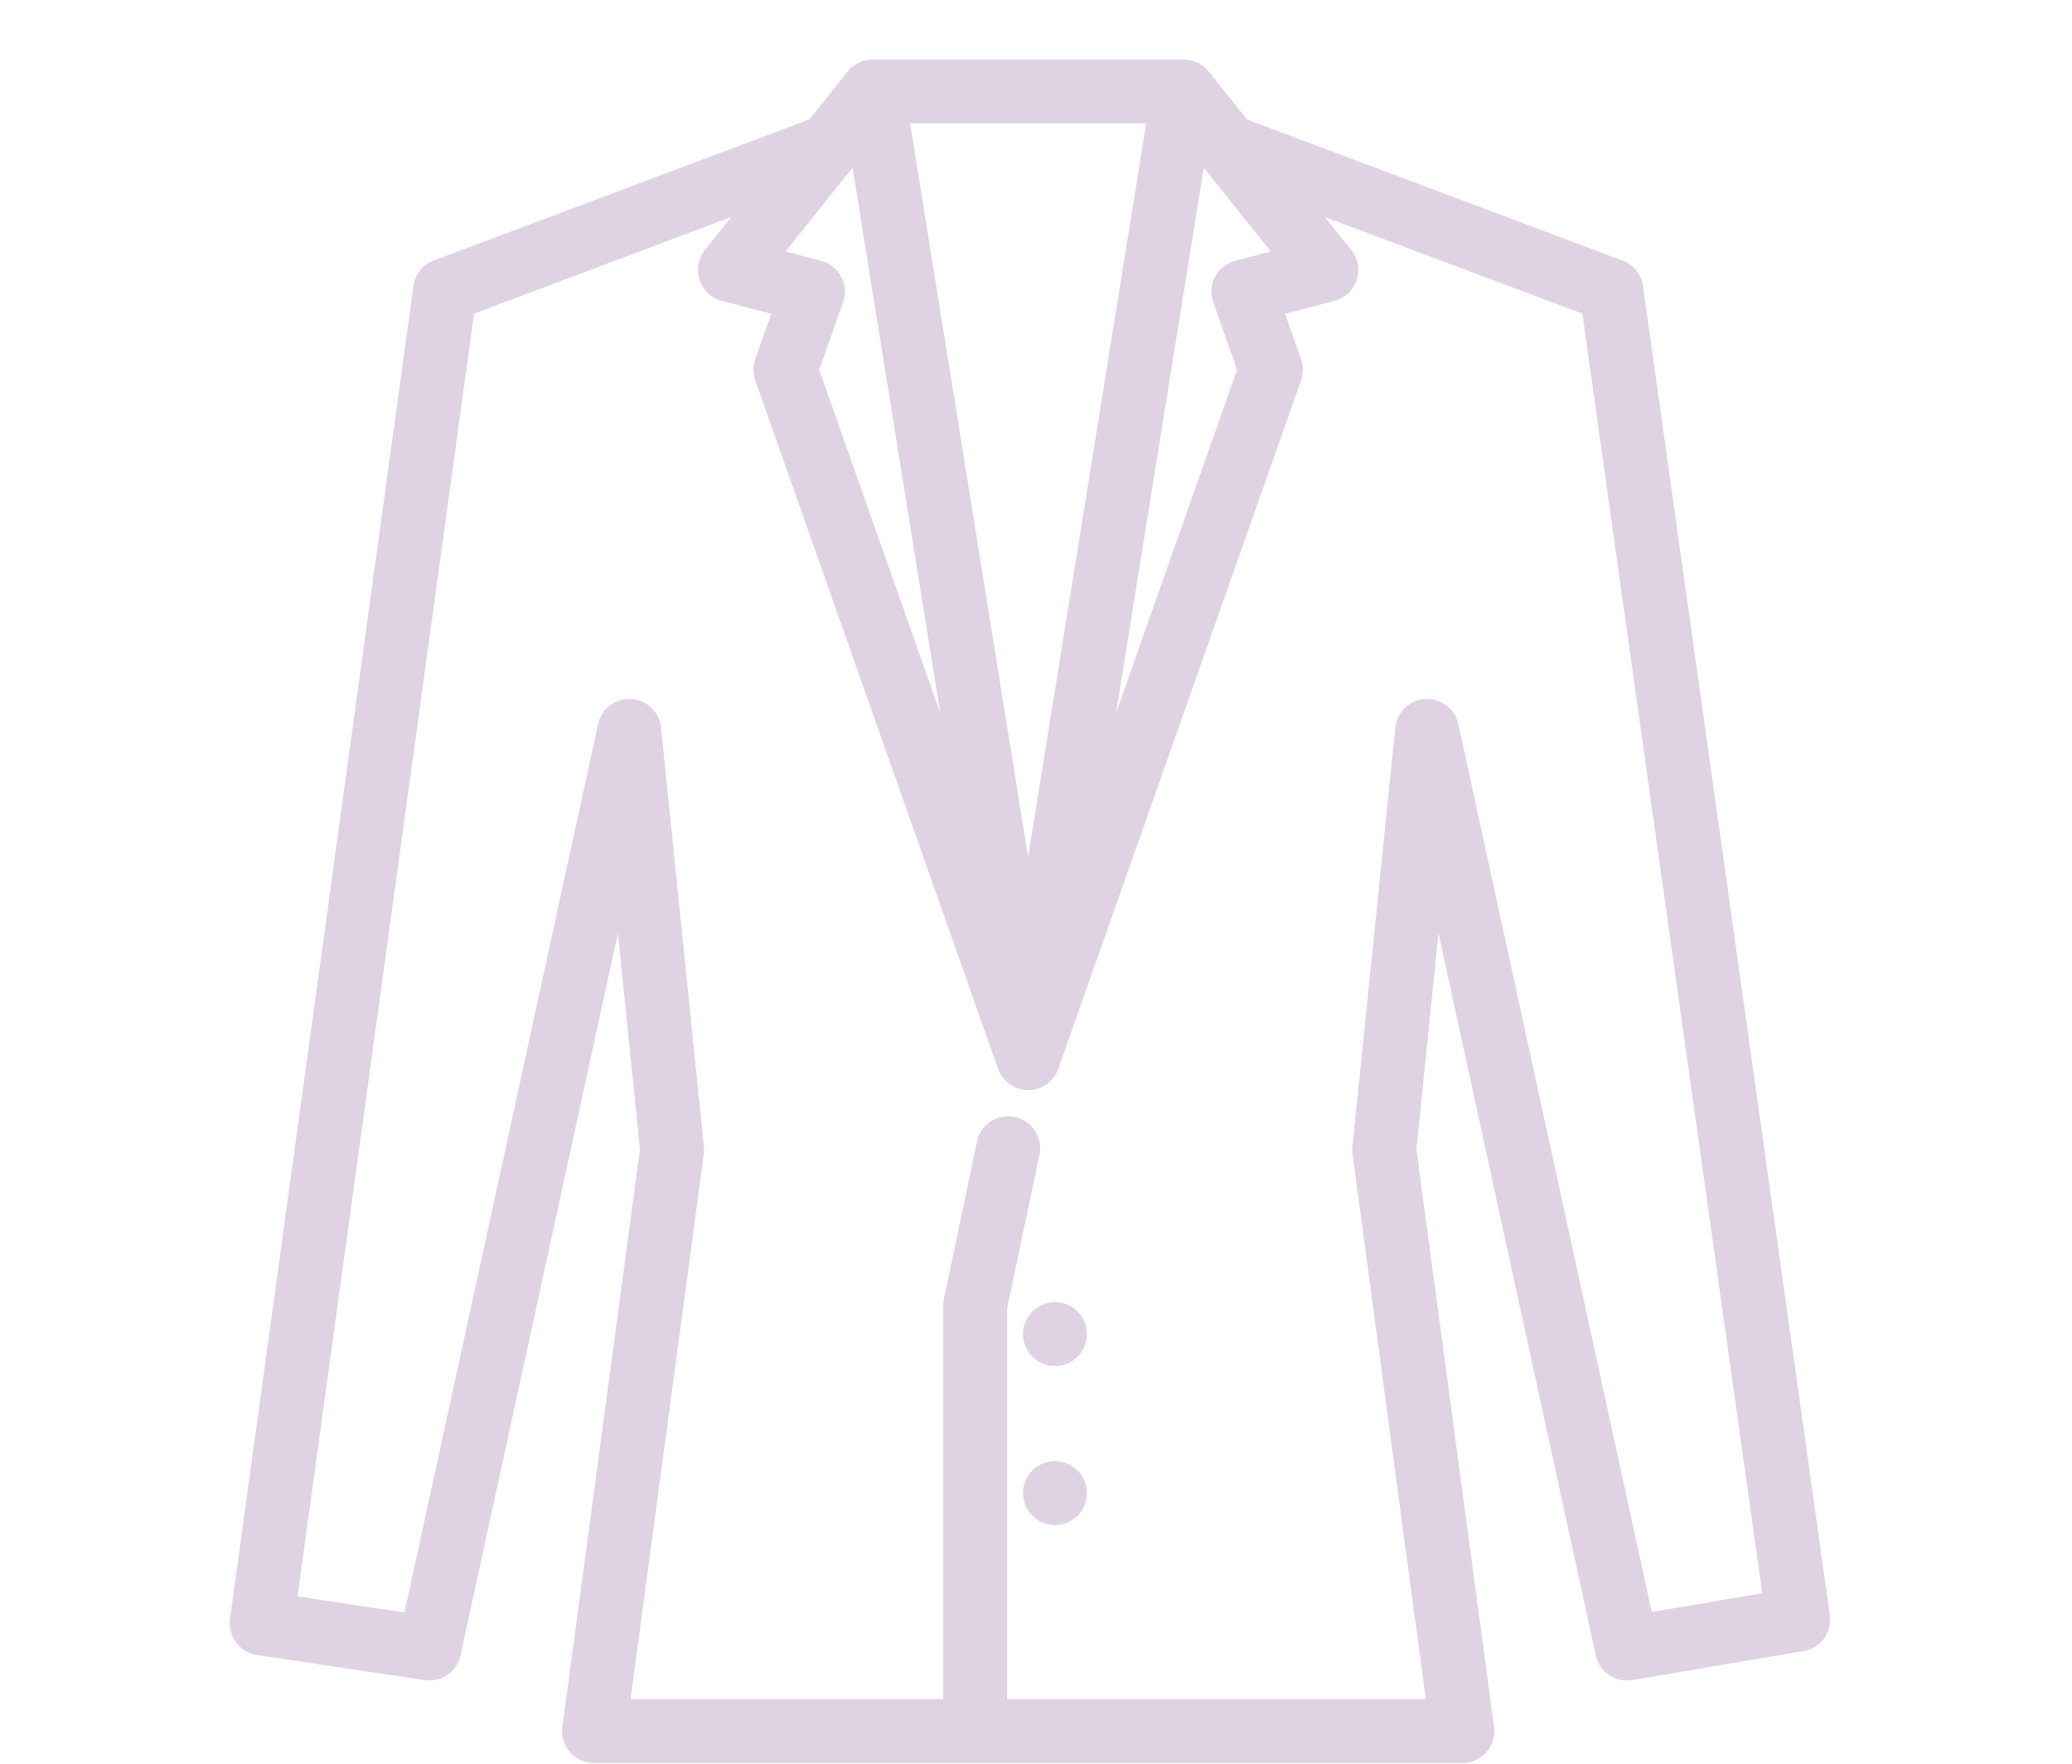 <svg xmlns="http://www.w3.org/2000/svg" xmlns:xlink="http://www.w3.org/1999/xlink" width="94" height="80" viewBox="0 0 94 80"><defs><clipPath id="a"><rect width="94" height="80" transform="translate(65 3793)" fill="#fff" stroke="#707070" stroke-width="1"/></clipPath></defs><g transform="translate(-65 -3793)" clip-path="url(#a)"><g transform="translate(75.667 3795.948)"><path d="M87.634,70.344,79.156,10.057A1.2,1.2,0,0,0,78.39,9.1l-17.1-6.42L59.5.45a1.2,1.2,0,0,0-.822-.441H58.67C58.642,0,58.615,0,58.587,0H44.432l-.045,0c-.023,0-.046,0-.066.007a1.2,1.2,0,0,0-.8.439L41.736,2.681,24.634,9.1a1.2,1.2,0,0,0-.767.96L15.545,70.522a1.2,1.2,0,0,0,1.011,1.35l7.61,1.141a1.2,1.2,0,0,0,1.349-.931L32.986,37.8l1.167,11.4L30.628,75.412a1.2,1.2,0,0,0,1.188,1.359h39.39A1.2,1.2,0,0,0,72.4,75.412L68.87,49.195l1.167-11.4,7.471,34.284a1.2,1.2,0,0,0,1.373.927l7.767-1.315A1.2,1.2,0,0,0,87.634,70.344ZM59.321,4.063l3.633,4.542-1.981.516a1.2,1.2,0,0,0-.829,1.559l1.11,3.146L54.812,32.086ZM57.158,2.4,51.512,37.5,45.865,2.4ZM43.7,4.063l4.508,28.023L41.771,13.827l1.11-3.146a1.2,1.2,0,0,0-.829-1.559L40.07,8.605Zm35.9,66.389L70.781,29.944a1.2,1.2,0,0,0-2.365.133L66.469,49.092a1.2,1.2,0,0,0,0,.282l3.362,25H50.307V56.385l1.475-7a1.2,1.2,0,1,0-2.348-.495l-1.5,7.126a1.2,1.2,0,0,0-.026.247V74.372H33.188l3.362-25a1.2,1.2,0,0,0,0-.282L34.608,30.077a1.2,1.2,0,0,0-2.365-.133l-8.831,40.53-5.327-.8L26.146,11.1,38.807,6.343,37.041,8.551a1.2,1.2,0,0,0,.634,1.91l2.508.653-.816,2.314a1.2,1.2,0,0,0,0,.8L50.38,45.448a1.2,1.2,0,0,0,1.131.8h0a1.2,1.2,0,0,0,1.131-.8L63.656,14.226a1.2,1.2,0,0,0,0-.8l-.816-2.314,2.508-.653a1.2,1.2,0,0,0,.634-1.91L64.216,6.343,76.88,11.1,85.1,69.523Z" transform="translate(-15.534 0)" fill="#dfd3e3"/><path d="M71.207,77.021H31.816a1.45,1.45,0,0,1-1.436-1.643L33.9,49.191l-1-9.81L25.759,72.135a1.447,1.447,0,0,1-1.631,1.125l-7.61-1.141A1.455,1.455,0,0,1,15.3,70.488l8.322-60.462a1.448,1.448,0,0,1,.927-1.16l17.038-6.4L43.325.294a1.439,1.439,0,0,1,.964-.531c.025,0,.053-.007.083-.008h.011c.025,0,.048,0,.074,0h14.11l.033,0c.032,0,.058,0,.081.006l.038,0A1.455,1.455,0,0,1,59.7.293L61.44,2.471l17.038,6.4a1.449,1.449,0,0,1,.926,1.155l8.478,60.287a1.442,1.442,0,0,1-1.193,1.631l-7.767,1.315a1.459,1.459,0,0,1-.243.021h0a1.457,1.457,0,0,1-1.415-1.141L70.126,39.381l-1,9.81,3.521,26.188a1.45,1.45,0,0,1-1.437,1.643ZM32.741,37.744l.493.028L34.4,49.2l0,.029L30.876,75.445a.95.95,0,0,0,.941,1.076h39.39a.95.95,0,0,0,.941-1.076L68.618,49.2l1.17-11.427.493-.028,7.471,34.284a.948.948,0,0,0,1.087.734l7.767-1.315a.945.945,0,0,0,.781-1.068L78.908,10.091a.949.949,0,0,0-.607-.757L61.135,2.891,59.308.606a.952.952,0,0,0-.642-.348l-.03,0h0c-.017,0-.034,0-.052,0H44.462l-.042,0H44.4l-.043,0h-.011a.942.942,0,0,0-.634.347L41.888,2.89,24.722,9.335a.949.949,0,0,0-.607.76L15.793,70.556a.953.953,0,0,0,.8,1.068l7.61,1.141a.947.947,0,0,0,1.068-.737Zm37.38,36.878H50.057V56.359l1.48-7.029A.95.95,0,0,0,50.8,48.2a.948.948,0,0,0-1.125.733l-1.5,7.126a.953.953,0,0,0-.02.2V74.622H32.9l3.4-25.282a.951.951,0,0,0,0-.223L34.359,30.1A.95.95,0,0,0,32.487,30L23.605,70.756l-5.8-.87,8.116-58.971L39.57,5.789,37.237,8.707a.95.95,0,0,0,.5,1.512l2.771.722L39.6,13.511a.953.953,0,0,0,0,.632L50.616,45.365a.95.95,0,0,0,1.791,0L63.42,14.143a.952.952,0,0,0,0-.632l-.906-2.571,2.771-.722a.95.95,0,0,0,.5-1.512L63.454,5.789l13.653,5.125,8.271,58.815-5.964,1.01L70.537,30a.95.95,0,0,0-1.872.105L66.718,49.117a.951.951,0,0,0,0,.223Zm-19.565-.5H69.549L66.226,49.407a1.451,1.451,0,0,1-.005-.341l1.947-19.015a1.45,1.45,0,0,1,2.858-.161L79.8,70.166l5.014-.849L76.653,11.278,64.979,6.9l1.2,1.5A1.45,1.45,0,0,1,65.41,10.7l-2.244.585.726,2.058a1.453,1.453,0,0,1,0,.964L52.879,45.531a1.45,1.45,0,0,1-2.734,0L39.131,14.309a1.454,1.454,0,0,1,0-.964l.726-2.058L37.612,10.7a1.45,1.45,0,0,1-.766-2.308l1.2-1.5L26.374,11.278,18.365,69.464l4.851.727L32,29.891a1.45,1.45,0,0,1,2.858.161L36.8,49.066a1.452,1.452,0,0,1-.005.341L33.474,74.122H47.658V56.26a1.453,1.453,0,0,1,.031-.3l1.5-7.126a1.448,1.448,0,0,1,1.717-1.119,1.45,1.45,0,0,1,1.119,1.717l-1.47,6.978Zm1.2-36.585h-.494L45.571,2.149h11.88Zm-5.6-34.888,5.353,33.274L56.865,2.649Zm1.817,29.52-6.47-18.343L42.644,10.6a.95.95,0,0,0-.656-1.234L39.634,8.75,43.86,3.467l4.6,28.58Zm-5.94-18.343,5.488,15.558L43.546,4.66l-3.04,3.8,1.608.419a1.45,1.45,0,0,1,1,1.884ZM55.048,32.169l-.483-.123,4.6-28.58L63.389,8.75l-2.354.613a.95.95,0,0,0-.656,1.234l1.139,3.229ZM59.478,4.66,55.5,29.384l5.488-15.558-1.08-3.063a1.45,1.45,0,0,1,1-1.884l1.608-.419Z" transform="translate(-15.534 0)" fill="#dfd3e3"/><circle cx="1.2" cy="1.2" r="1.2" transform="translate(35.993 56.365)" fill="#dfd3e3"/><path d="M1.2-.25A1.45,1.45,0,1,1-.25,1.2,1.451,1.451,0,0,1,1.2-.25Zm0,2.4A.95.95,0,1,0,.25,1.2.951.951,0,0,0,1.2,2.149Z" transform="translate(35.993 56.365)" fill="#dfd3e3"/><circle cx="1.2" cy="1.2" r="1.2" transform="translate(35.993 63.577)" fill="#dfd3e3"/><path d="M1.2-.25A1.45,1.45,0,1,1-.25,1.2,1.451,1.451,0,0,1,1.2-.25Zm0,2.4A.95.95,0,1,0,.25,1.2.951.951,0,0,0,1.2,2.149Z" transform="translate(35.993 63.577)" fill="#dfd3e3"/></g></g></svg>